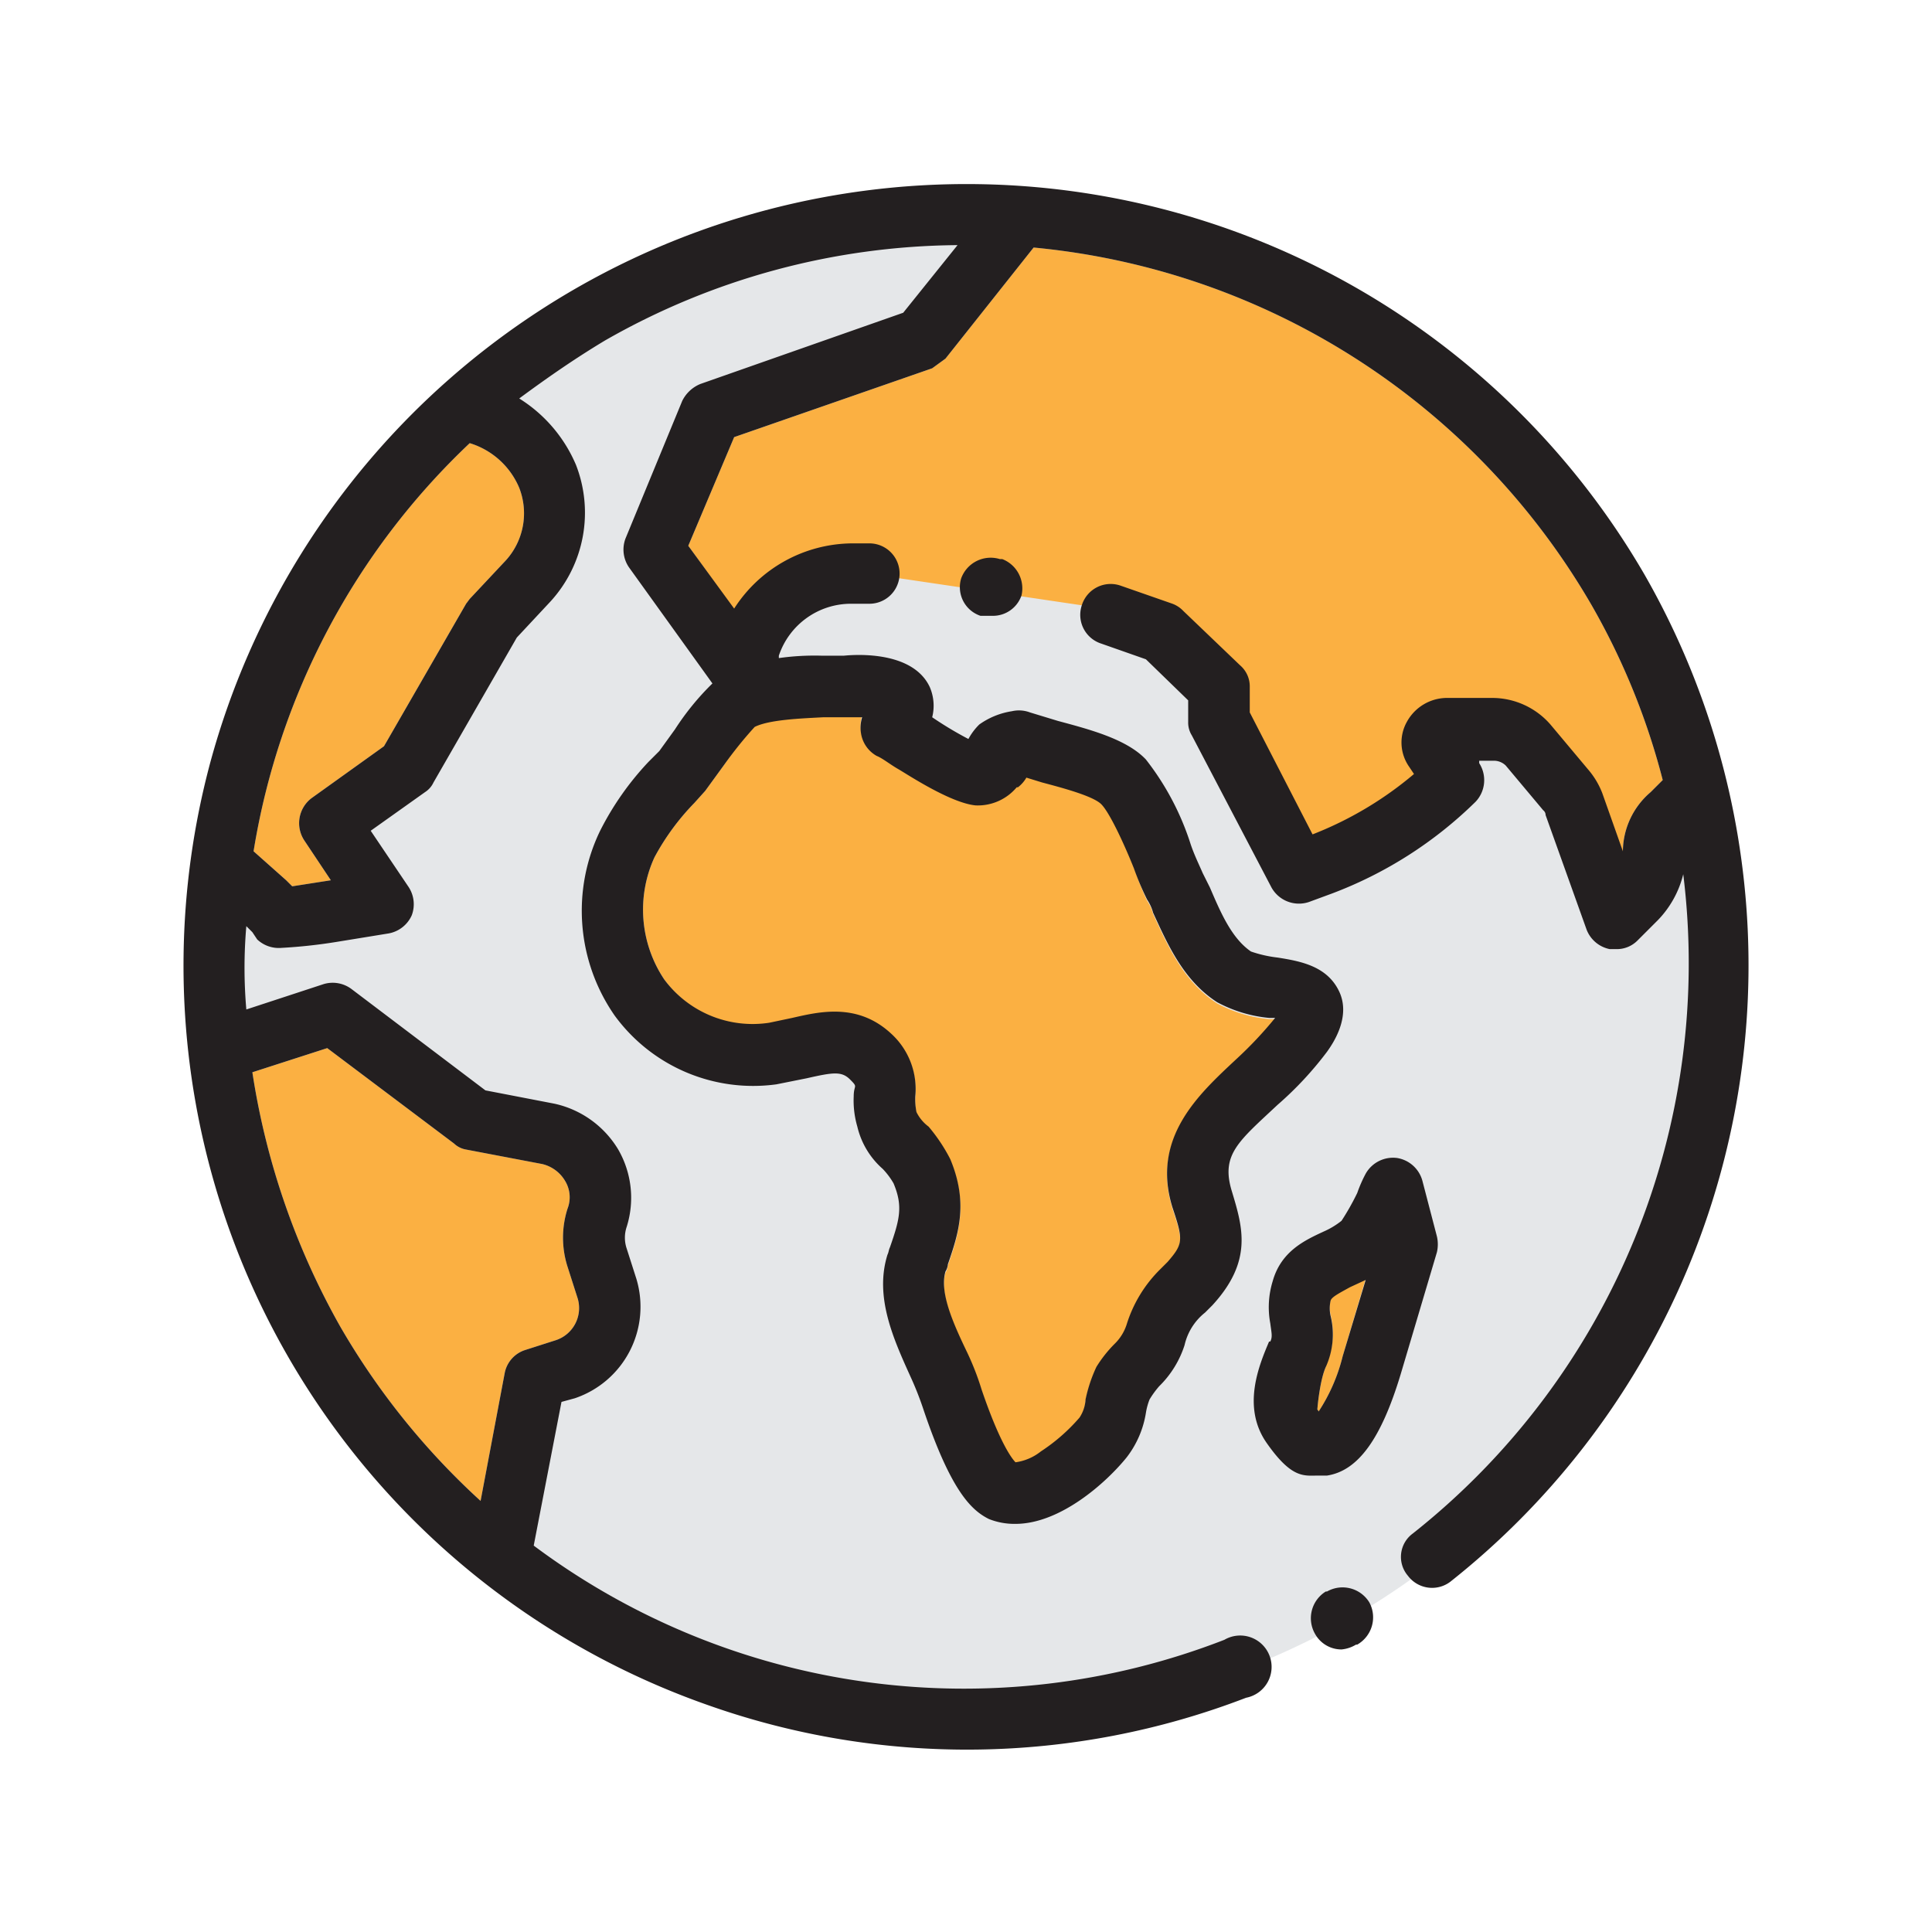 <?xml version="1.0" encoding="UTF-8"?> <svg xmlns="http://www.w3.org/2000/svg" viewBox="0 0 160 160"><defs><style>.cls-1{fill:#a9aeb6;opacity:0.3;}.cls-2{fill:#fbb042;}.cls-3{fill:#231f20;}</style></defs><title>Suddath Icons-2019</title><g id="Outline"><circle class="cls-1" cx="80.9" cy="80.4" r="61.9"></circle><path class="cls-2" d="M39.8,124.3l2-10.6a2.5,2.5,0,0,1,1.7-1.9L46,111a2.8,2.8,0,0,0,1.8-3.6l-.8-2.5a7.9,7.9,0,0,1,0-4.8,2.6,2.6,0,0,0-.2-2.3,3,3,0,0,0-1.9-1.4l-6.3-1.2a1.9,1.9,0,0,1-1-.5L27.1,86.8l-6.2,2a61.7,61.7,0,0,0,7.3,21.1A60.6,60.6,0,0,0,39.8,124.3Z"></path><path class="cls-2" d="M38.9,36.7A59.6,59.6,0,0,0,21,70.5l2.7,2.4.5.5,3.2-.5-2.2-3.3a2.6,2.6,0,0,1,.6-3.5l6-4.3L38.6,50l.3-.4,3-3.2a5.8,5.8,0,0,0,1.1-6A6.5,6.5,0,0,0,38.9,36.7Z"></path><path class="cls-2" d="M57.5,66.5A20,20,0,0,0,54.2,71,10.4,10.4,0,0,0,55,81.1a9.1,9.1,0,0,0,8.7,3.7l1.9-.4c2.2-.5,5.4-1.3,8.2,1.3a6.2,6.2,0,0,1,2,5.2,5.3,5.3,0,0,0,.1,1.3,3.3,3.3,0,0,0,1,1.2,14.1,14.1,0,0,1,1.8,2.7c1.5,3.6.7,6.1-.2,8.7a1.4,1.4,0,0,1-.2.6c-.5,1.7.6,4.2,1.7,6.5a22.6,22.6,0,0,1,1.3,3.3c1.5,4.4,2.5,5.7,2.8,6a4.3,4.3,0,0,0,2.1-.9,15.2,15.2,0,0,0,3.2-2.8,3,3,0,0,0,.5-1.5,12.2,12.2,0,0,1,.9-2.7,10.5,10.5,0,0,1,1.5-1.9,3.9,3.9,0,0,0,1-1.6,11,11,0,0,1,2.8-4.6l.6-.6c1.3-1.5,1.3-1.8.4-4.5-1.8-5.8,2.2-9.4,5.3-12.3a32.6,32.6,0,0,0,3.2-3.4h-.5a11.3,11.3,0,0,1-4.3-1.3c-2.8-1.8-4.1-4.8-5.3-7.4a3.7,3.7,0,0,0-.5-1.1,23.3,23.3,0,0,1-1.1-2.8c-.8-2-1.6-4.2-2.7-5.3s-3.4-1.4-4.9-1.8L85,64.2a2.7,2.7,0,0,1-.7.8h-.1a4.2,4.2,0,0,1-3.4,1.5c-2.1-.2-4.4-1.7-6.4-3s-1.3-.9-1.8-1.1a2.6,2.6,0,0,1-1.3-1.9,2.9,2.9,0,0,1,.1-1.3H68.2c-1.9.1-4.5.2-5.7.8A33.1,33.1,0,0,0,60,63.3l-1.6,2.2Z"></path><path class="cls-2" d="M131.8,50.1A59.9,59.9,0,0,0,85.6,20.5l-7.3,9.2-1.1.8L60.8,36.2l-3.8,9,3.8,5.3a11.7,11.7,0,0,1,9.8-5.4h1.5c1.4,0,1.1,1.2,1.1,2.6l18.9,2.8,11.4,8.6,5.2,10.1a29.7,29.7,0,0,0,8.4-5l7.2-2.5,10.1,8.8h0a6.5,6.5,0,0,1,2.3-4.9l1-1A58.2,58.2,0,0,0,131.8,50.1Z"></path><path class="cls-2" d="M109.8,113.1a6.5,6.5,0,0,0,.4-4.2,2.8,2.8,0,0,1,0-1.3c.1-.3.7-.6,1.6-1.1l1.3-.6-1.9,6.4a14.8,14.8,0,0,1-2,4.6c0-.1-.1-.1-.1-.2s.2-2.4.7-3.5h0"></path><path class="cls-3" d="M113.4,132.7a2.6,2.6,0,0,0-3.5-.9h-.1a2.6,2.6,0,0,0-.9,3.5,2.5,2.5,0,0,0,2.2,1.3,2.8,2.8,0,0,0,1.2-.4h.1A2.6,2.6,0,0,0,113.4,132.7Z"></path><path class="cls-3" d="M136.2,47.6A64.9,64.9,0,0,0,17.4,63.2a64.9,64.9,0,0,0,41.2,78,64.3,64.3,0,0,0,44.6-.6,2.6,2.6,0,1,0-1.8-4.8A59.5,59.5,0,0,1,44.2,128l2.3-11.9,1.1-.3a8,8,0,0,0,5.1-9.9l-.8-2.5a2.8,2.8,0,0,1,0-1.8,8,8,0,0,0-.7-6.4,8.2,8.2,0,0,0-5.3-3.8l-5.7-1.1L29.1,81.9a2.6,2.6,0,0,0-2.3-.4l-6.4,2.1a39.8,39.8,0,0,1,0-6.9l.5.5.4.6a2.6,2.6,0,0,0,2,.7,43.2,43.2,0,0,0,4.6-.5l4.3-.7a2.6,2.6,0,0,0,1.9-1.5,2.6,2.6,0,0,0-.3-2.4l-3.1-4.6,4.5-3.2a1.9,1.9,0,0,0,.7-.8l6.9-12,2.8-3a10.9,10.9,0,0,0,2.1-11.3A12,12,0,0,0,43,33c2.3-1.7,4.6-3.3,7.1-4.8a59.6,59.6,0,0,1,29.2-7.9l-4.5,5.6L58,31.8a2.9,2.9,0,0,0-1.5,1.4L51.8,44.6a2.6,2.6,0,0,0,.3,2.4L59,56.6a21.8,21.8,0,0,0-3.1,3.8l-1.3,1.8-.9.9a24.2,24.2,0,0,0-4,5.7,15.2,15.2,0,0,0,1.2,15.3,14.2,14.2,0,0,0,13.4,5.7l2.5-.5c2.2-.5,2.9-.6,3.6.1s.3.4.3,1.4a7.7,7.7,0,0,0,.3,2.5,6.7,6.7,0,0,0,2.1,3.5A6.1,6.1,0,0,1,74,98c.8,1.9.5,3-.3,5.3-.1.2-.1.4-.2.6-1.1,3.5.5,7,1.9,10.1a26.6,26.6,0,0,1,1.1,2.8c2.3,6.8,4,8.3,5.4,9a5.7,5.7,0,0,0,2.2.4c3.7,0,7.5-3.4,9.2-5.5a8.1,8.1,0,0,0,1.6-3.7,5.3,5.3,0,0,1,.3-1.1,7.6,7.6,0,0,1,.8-1.1,8.3,8.3,0,0,0,2.1-3.4,4.8,4.8,0,0,1,1.7-2.7l.6-.6c3.4-3.7,2.5-6.5,1.6-9.5s.6-4.1,3.8-7.1a28.5,28.5,0,0,0,4.1-4.4c.5-.7,2-2.9,1-5s-3.2-2.5-5.1-2.8a10.3,10.3,0,0,1-2.2-.5c-1.6-1.1-2.5-3.2-3.4-5.3l-.6-1.2c-.3-.7-.7-1.5-1-2.4a22.4,22.4,0,0,0-3.7-7c-1.6-1.7-4.7-2.5-7.3-3.2L85.3,59a2.6,2.6,0,0,0-1.5-.1A6.3,6.3,0,0,0,81.1,60a5,5,0,0,0-.9,1.2,29.8,29.8,0,0,1-3-1.8h0a3.9,3.9,0,0,0-.2-2.5c-1.4-3-6.1-2.7-7.1-2.6H68a21.1,21.1,0,0,0-3.5.2v-.2a6.3,6.3,0,0,1,6-4.3h1.5a2.5,2.5,0,0,0,0-5H70.6a11.7,11.7,0,0,0-9.8,5.4L57,45.2l3.8-9,16.4-5.7,1.1-.8,7.3-9.2a59.9,59.9,0,0,1,46.2,29.6,58.2,58.2,0,0,1,5.9,14.5l-1,1a6.5,6.5,0,0,0-2.3,4.9h0l-1.7-4.8a6.7,6.7,0,0,0-1.2-2l-3.1-3.7a6.4,6.4,0,0,0-4.8-2.2h-3.8a3.8,3.8,0,0,0-3.3,2,3.5,3.5,0,0,0,.2,3.7l.4.6a29.7,29.7,0,0,1-8.4,5l-5.2-10.1V56.9a2.3,2.3,0,0,0-.8-1.8L98,50.6a2.4,2.4,0,0,0-.9-.6l-4.3-1.5a2.5,2.5,0,0,0-3.2,1.6,2.5,2.5,0,0,0,1.6,3.2l3.7,1.3L98.4,58v1.8a2,2,0,0,0,.3,1.1l6.6,12.6a2.6,2.6,0,0,0,3.1,1.2l1.9-.7a34.1,34.1,0,0,0,11.9-7.6,2.6,2.6,0,0,0,.3-3.2V63h1.2a1.4,1.4,0,0,1,1,.4l3.1,3.7a.5.5,0,0,1,.2.4l3.4,9.5a2.6,2.6,0,0,0,1.9,1.6h.5a2.4,2.4,0,0,0,1.8-.7l1.7-1.7a8.3,8.3,0,0,0,2.1-3.8A60.2,60.2,0,0,1,117,127a2.4,2.4,0,0,0-.4,3.5,2.5,2.5,0,0,0,3.5.5,65.1,65.1,0,0,0,16.1-83.4ZM27.1,86.8l10.5,7.9a1.9,1.9,0,0,0,1,.5l6.3,1.2a3,3,0,0,1,1.9,1.4,2.6,2.6,0,0,1,.2,2.3,7.9,7.9,0,0,0,0,4.8l.8,2.5A2.8,2.8,0,0,1,46,111l-2.5.8a2.5,2.5,0,0,0-1.7,1.9l-2,10.6a60.6,60.6,0,0,1-11.6-14.4,61.7,61.7,0,0,1-7.3-21.1ZM41.9,46.4l-3,3.2-.3.4L31.8,61.8l-6,4.3a2.6,2.6,0,0,0-.6,3.5l2.2,3.3-3.2.5-.5-.5L21,70.5A59.6,59.6,0,0,1,38.9,36.7,6.5,6.5,0,0,1,43,40.4,5.8,5.8,0,0,1,41.9,46.4ZM62.5,60.2c1.2-.6,3.8-.7,5.7-.8h3.2a2.9,2.9,0,0,0-.1,1.3,2.6,2.6,0,0,0,1.3,1.9c.5.2,1.1.7,1.8,1.1s4.3,2.8,6.4,3a4.2,4.2,0,0,0,3.4-1.5h.1a2.7,2.7,0,0,0,.7-.8l1.3.4c1.5.4,4.2,1.1,4.9,1.8s1.9,3.3,2.7,5.3A23.3,23.3,0,0,0,95,74.5a3.7,3.7,0,0,1,.5,1.1c1.2,2.6,2.5,5.6,5.3,7.4a11.3,11.3,0,0,0,4.3,1.3h.5a32.6,32.6,0,0,1-3.2,3.4c-3.1,2.9-7.1,6.5-5.3,12.3.9,2.7.9,3-.4,4.5l-.6.6a11,11,0,0,0-2.8,4.6,3.9,3.9,0,0,1-1,1.6,10.5,10.5,0,0,0-1.5,1.9,12.2,12.2,0,0,0-.9,2.7,3,3,0,0,1-.5,1.5,15.2,15.2,0,0,1-3.2,2.8,4.3,4.3,0,0,1-2.1.9c-.3-.3-1.3-1.6-2.8-6a22.6,22.6,0,0,0-1.3-3.3c-1.1-2.3-2.2-4.8-1.7-6.5a1.4,1.4,0,0,0,.2-.6c.9-2.6,1.7-5.1.2-8.7a14.1,14.1,0,0,0-1.8-2.7,3.3,3.3,0,0,1-1-1.2,5.3,5.3,0,0,1-.1-1.3,6.2,6.2,0,0,0-2-5.2c-2.8-2.6-6-1.8-8.2-1.3l-1.9.4A9.1,9.1,0,0,1,55,81.1,10.4,10.4,0,0,1,54.2,71a20,20,0,0,1,3.3-4.5l.9-1L60,63.3A33.1,33.1,0,0,1,62.5,60.2Z"></path><path class="cls-3" d="M119,102.4l-1.2-4.6a2.6,2.6,0,0,0-2.1-1.9,2.6,2.6,0,0,0-2.6,1.3,11.1,11.1,0,0,0-.7,1.6,20.9,20.9,0,0,1-1.3,2.3,6.6,6.6,0,0,1-1.5.9c-1.5.7-3.5,1.6-4.2,4.1a7.3,7.3,0,0,0-.2,3.5c.1.8.2,1.1,0,1.5h-.1c-.8,1.9-2.3,5.4-.2,8.4s3.1,2.7,4.3,2.7h.7c2.6-.4,4.5-3.1,6.1-8.4l3-10.1A2.9,2.9,0,0,0,119,102.4Zm-7.8,9.9a14.8,14.8,0,0,1-2,4.6c0-.1-.1-.1-.1-.2s.2-2.4.7-3.5h0a6.5,6.5,0,0,0,.4-4.2,2.8,2.8,0,0,1,0-1.3c.1-.3.7-.6,1.6-1.1l1.3-.6Z"></path><path class="cls-3" d="M83,46.3h-.2a2.6,2.6,0,0,0-3.2,1.6A2.5,2.5,0,0,0,81.2,51h1a2.5,2.5,0,0,0,2.4-1.7A2.6,2.6,0,0,0,83,46.3Z"></path></g></svg> 
